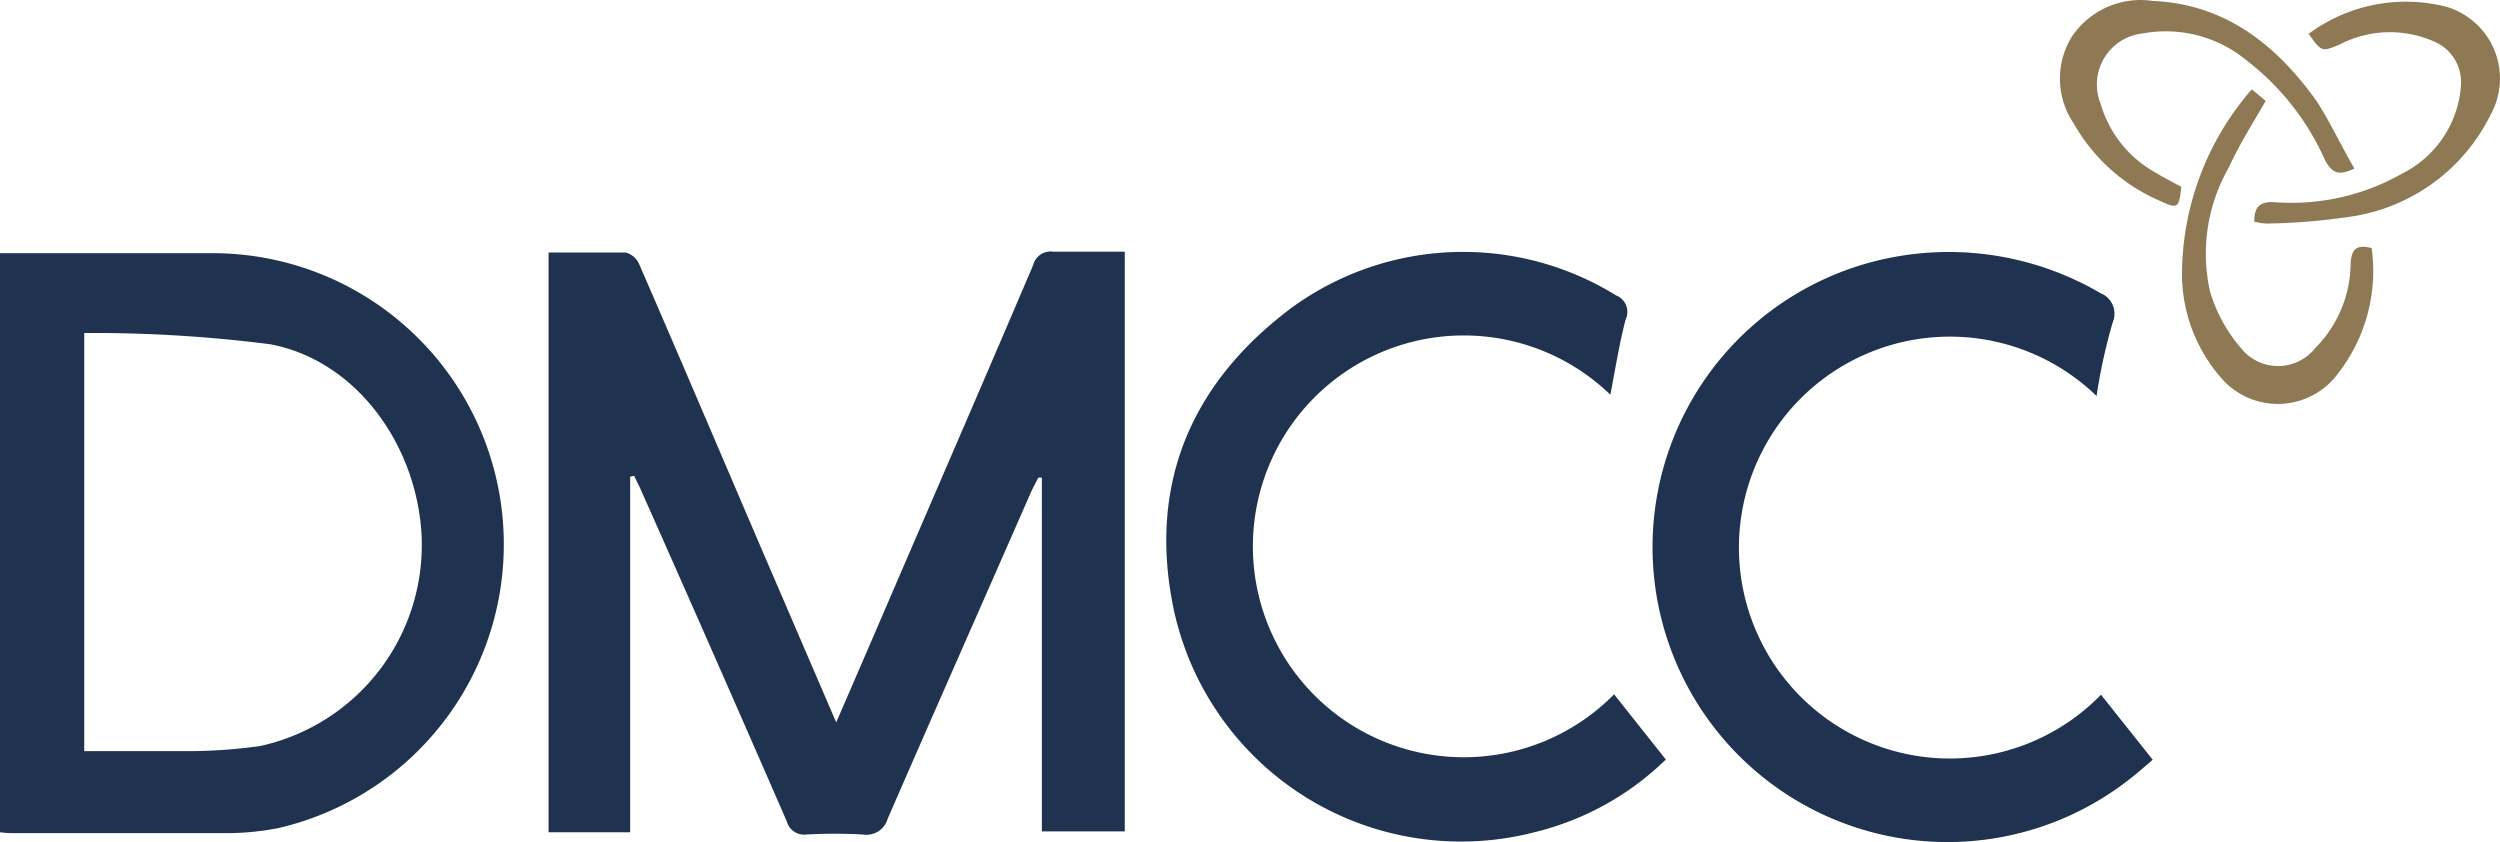 <svg id="Layer_1" data-name="Layer 1" xmlns="http://www.w3.org/2000/svg" width="147.223" height="49.589" viewBox="0 0 147.223 49.589">
  <g id="g0eEQS">
    <path d="M37.899,28.485V49.423H33.094V15.282H37.638a1.211,1.211,0,0,1,.794.69c2.383,5.482,4.727,10.99,7.083,16.485l4.518,10.495c1.224-2.826,2.383-5.508,3.529-8.177,2.695-6.25,5.404-12.5,8.073-18.763a1.055,1.055,0,0,1,1.172-.781h4.219V49.371H62.144V28.537h-.208c-.143.273-.286.547-.417.82-2.813,6.419-5.651,12.826-8.451,19.258a1.302,1.302,0,0,1-1.471.938,30.894,30.894,0,0,0-3.294,0,1.068,1.068,0,0,1-1.185-.781q-4.258-9.779-8.568-19.467c-.13-.299-.286-.586-.417-.872Z" transform="translate(-0.789 -0.411)" fill="#1f324f"/>
    <path d="M.789,49.423V15.321H13.354a17.149,17.149,0,0,1,3.828,33.855,16.121,16.121,0,0,1-3.177.299H1.609A6.168,6.168,0,0,1,.789,49.423ZM5.75,20.021v24.623h5.677a30.979,30.979,0,0,0,4.675-.299,12.11,12.11,0,0,0,9.505-12.552c-.326-5.208-3.828-10.143-8.893-11.107A82.217,82.217,0,0,0,5.75,20.021Z" transform="translate(-0.789 -0.411)" fill="#1f324f"/>
    <path d="M124.255,23.732a12.422,12.422,0,1,0,.26,17.591L127.562,45.152c-.404.339-.833.729-1.302,1.094a17.37,17.37,0,1,1-13.685-30.743A17.683,17.683,0,0,1,124.489,17.677a1.302,1.302,0,0,1,.727,1.692v0l-.011.027A32.362,32.362,0,0,0,124.255,23.732Z" transform="translate(-0.789 -0.411)" fill="#1f324f"/>
    <path d="M95.621,23.654a12.42,12.42,0,1,0,.221,17.644L98.889,45.139A16.745,16.745,0,0,1,91.194,49.41,17.305,17.305,0,0,1,70.083,37.03h0q-.122-.467-.217-.941c-1.445-7.24,1.107-13.177,7.018-17.578a17.136,17.136,0,0,1,19.076-.703,1.042,1.042,0,0,1,.59,1.35q-.014.035-.03.069C96.142,20.685,95.908,22.183,95.621,23.654Z" transform="translate(-0.789 -0.411)" fill="#1f324f"/>
    <path d="M139.437,10.334c-.951.456-1.302.26-1.719-.469a15.183,15.183,0,0,0-4.649-5.912A7.461,7.461,0,0,0,126.989,2.378a3.021,3.021,0,0,0-2.5,4.128,6.784,6.784,0,0,0,3.112,3.997c.534.326,1.094.612,1.641.911-.13,1.302-.221,1.302-1.302.807a10.69,10.69,0,0,1-5.026-4.531,4.701,4.701,0,0,1-.117-5.117A4.883,4.883,0,0,1,127.562.464c4.297.195,7.305,2.604,9.675,5.938C138.005,7.599,138.643,8.966,139.437,10.334Z" transform="translate(-0.789 -0.411)" fill="#8e7954"/>
    <path d="M140.453,15.021a9.818,9.818,0,0,1-1.979,7.383,4.401,4.401,0,0,1-6.94.195,9.31,9.31,0,0,1-2.24-6.511A16.641,16.641,0,0,1,133.395,5.672l.82.677c-.742,1.302-1.536,2.526-2.162,3.906a10.209,10.209,0,0,0-1.12,7.318,9.115,9.115,0,0,0,1.823,3.333,2.786,2.786,0,0,0,4.375,0,7.123,7.123,0,0,0,2.083-4.935C139.255,15.086,139.554,14.787,140.453,15.021Z" transform="translate(-0.789 -0.411)" fill="#8e7954"/>
    <path d="M136.742,2.404A9.61,9.61,0,0,1,144.867.815a4.401,4.401,0,0,1,2.604,6.328,10.964,10.964,0,0,1-8.021,5.99,37.371,37.371,0,0,1-5.143.443,3.333,3.333,0,0,1-.768-.117c0-.872.339-1.172,1.133-1.146a13.217,13.217,0,0,0,7.578-1.68,6.289,6.289,0,0,0,3.464-5.208,2.604,2.604,0,0,0-1.667-2.604,6.406,6.406,0,0,0-5.495.221C137.51,3.471,137.51,3.471,136.742,2.404Z" transform="translate(-0.789 -0.411)" fill="#8e7954"/>
  </g>
</svg>
